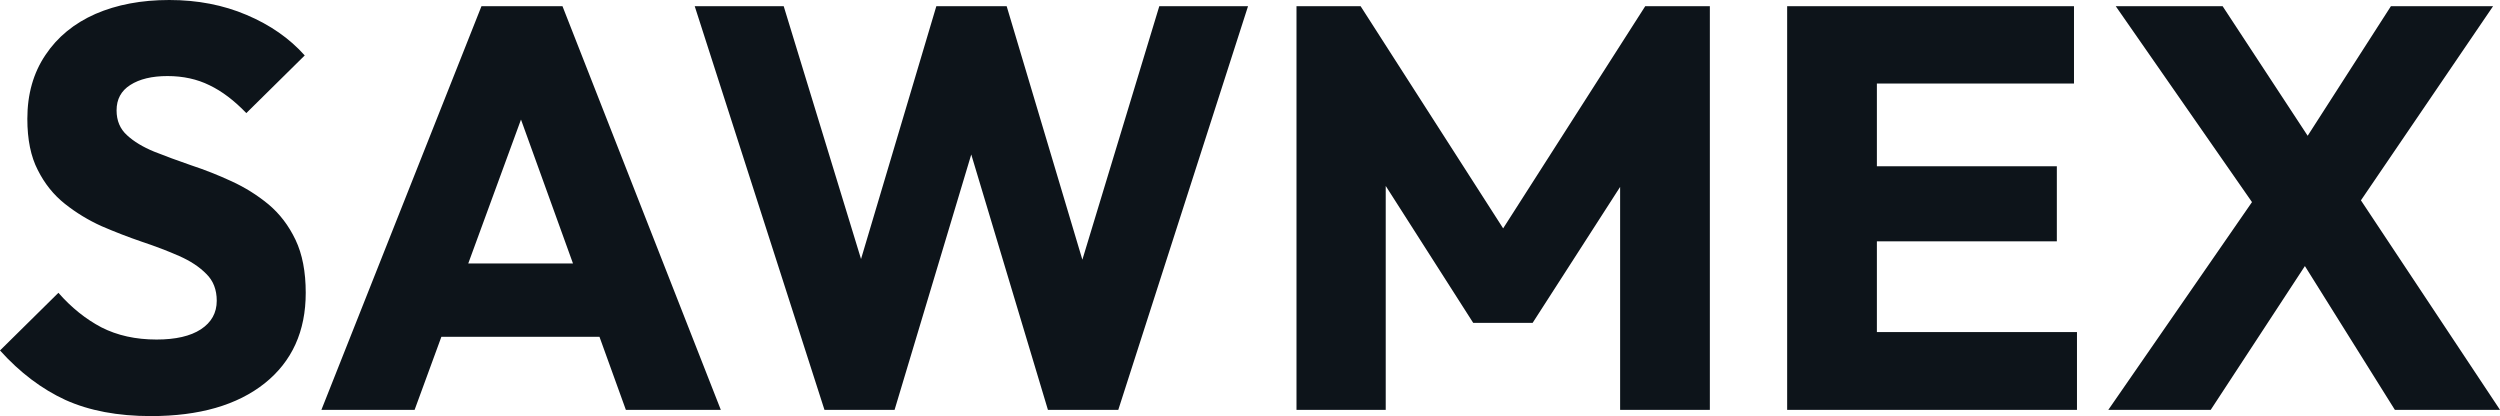 <svg fill="#0d141a" viewBox="0 0 100.579 16.744" height="100%" width="100%" xmlns="http://www.w3.org/2000/svg"><path preserveAspectRatio="none" d="M6.07 16.74L6.07 16.74Q4.07 16.74 2.63 16.09Q1.20 15.43 0 14.10L0 14.10L2.35 11.78Q3.13 12.67 4.08 13.17Q5.04 13.66 6.30 13.66L6.30 13.66Q7.45 13.66 8.08 13.25Q8.72 12.83 8.72 12.10L8.72 12.10Q8.72 11.43 8.30 11.02Q7.89 10.60 7.21 10.30Q6.53 10.00 5.72 9.73Q4.90 9.45 4.09 9.10Q3.29 8.74 2.61 8.20Q1.93 7.66 1.52 6.84Q1.10 6.03 1.10 4.78L1.10 4.78Q1.10 3.29 1.83 2.21Q2.55 1.13 3.84 0.56Q5.13 0 6.81 0L6.81 0Q8.51 0 9.92 0.60Q11.34 1.20 12.26 2.23L12.26 2.23L9.91 4.55Q9.18 3.79 8.43 3.43Q7.68 3.06 6.74 3.06L6.74 3.06Q5.80 3.06 5.24 3.42Q4.69 3.77 4.69 4.44L4.69 4.44Q4.69 5.06 5.11 5.44Q5.52 5.82 6.20 6.10Q6.88 6.37 7.69 6.65Q8.51 6.92 9.31 7.29Q10.12 7.66 10.80 8.22Q11.48 8.79 11.89 9.65Q12.30 10.51 12.30 11.78L12.30 11.78Q12.30 14.10 10.65 15.42Q8.99 16.74 6.07 16.74ZM16.68 16.49L12.93 16.49L19.37 0.25L22.63 0.25L29.00 16.49L25.18 16.49L20.31 3.01L21.62 3.01L16.68 16.49ZM25.44 13.55L16.58 13.55L16.58 10.60L25.44 10.60L25.44 13.55ZM35.99 16.49L33.17 16.49L27.95 0.25L31.53 0.25L35.35 12.74L33.95 12.74L37.67 0.25L40.50 0.25L44.23 12.74L42.85 12.74L46.64 0.25L50.21 0.25L44.99 16.49L42.16 16.49L38.41 4.00L39.74 4.00L35.99 16.49ZM55.75 16.49L52.16 16.49L52.16 0.25L54.74 0.25L61.13 10.21L59.82 10.21L66.19 0.25L68.79 0.25L68.79 16.49L65.18 16.49L65.18 6.35L65.83 6.51L61.66 12.99L59.27 12.99L55.13 6.51L55.75 6.35L55.75 16.49ZM75.51 16.49L71.90 16.49L71.90 0.25L75.51 0.25L75.51 16.49ZM83.56 16.49L74.66 16.49L74.66 13.36L83.56 13.36L83.56 16.49ZM82.75 9.71L74.66 9.71L74.66 6.69L82.75 6.69L82.75 9.71ZM83.44 3.36L74.66 3.36L74.66 0.25L83.44 0.25L83.44 3.36ZM100.58 16.49L96.35 16.49L91.82 9.25L91.38 9.25L85.12 0.25L89.42 0.25L93.89 7.06L94.32 7.06L100.58 16.49ZM88.94 16.49L84.82 16.49L90.83 7.80L93.61 9.36L88.94 16.49ZM100.30 0.25L94.46 8.83L91.68 7.27L96.19 0.25L100.30 0.25Z"></path></svg>